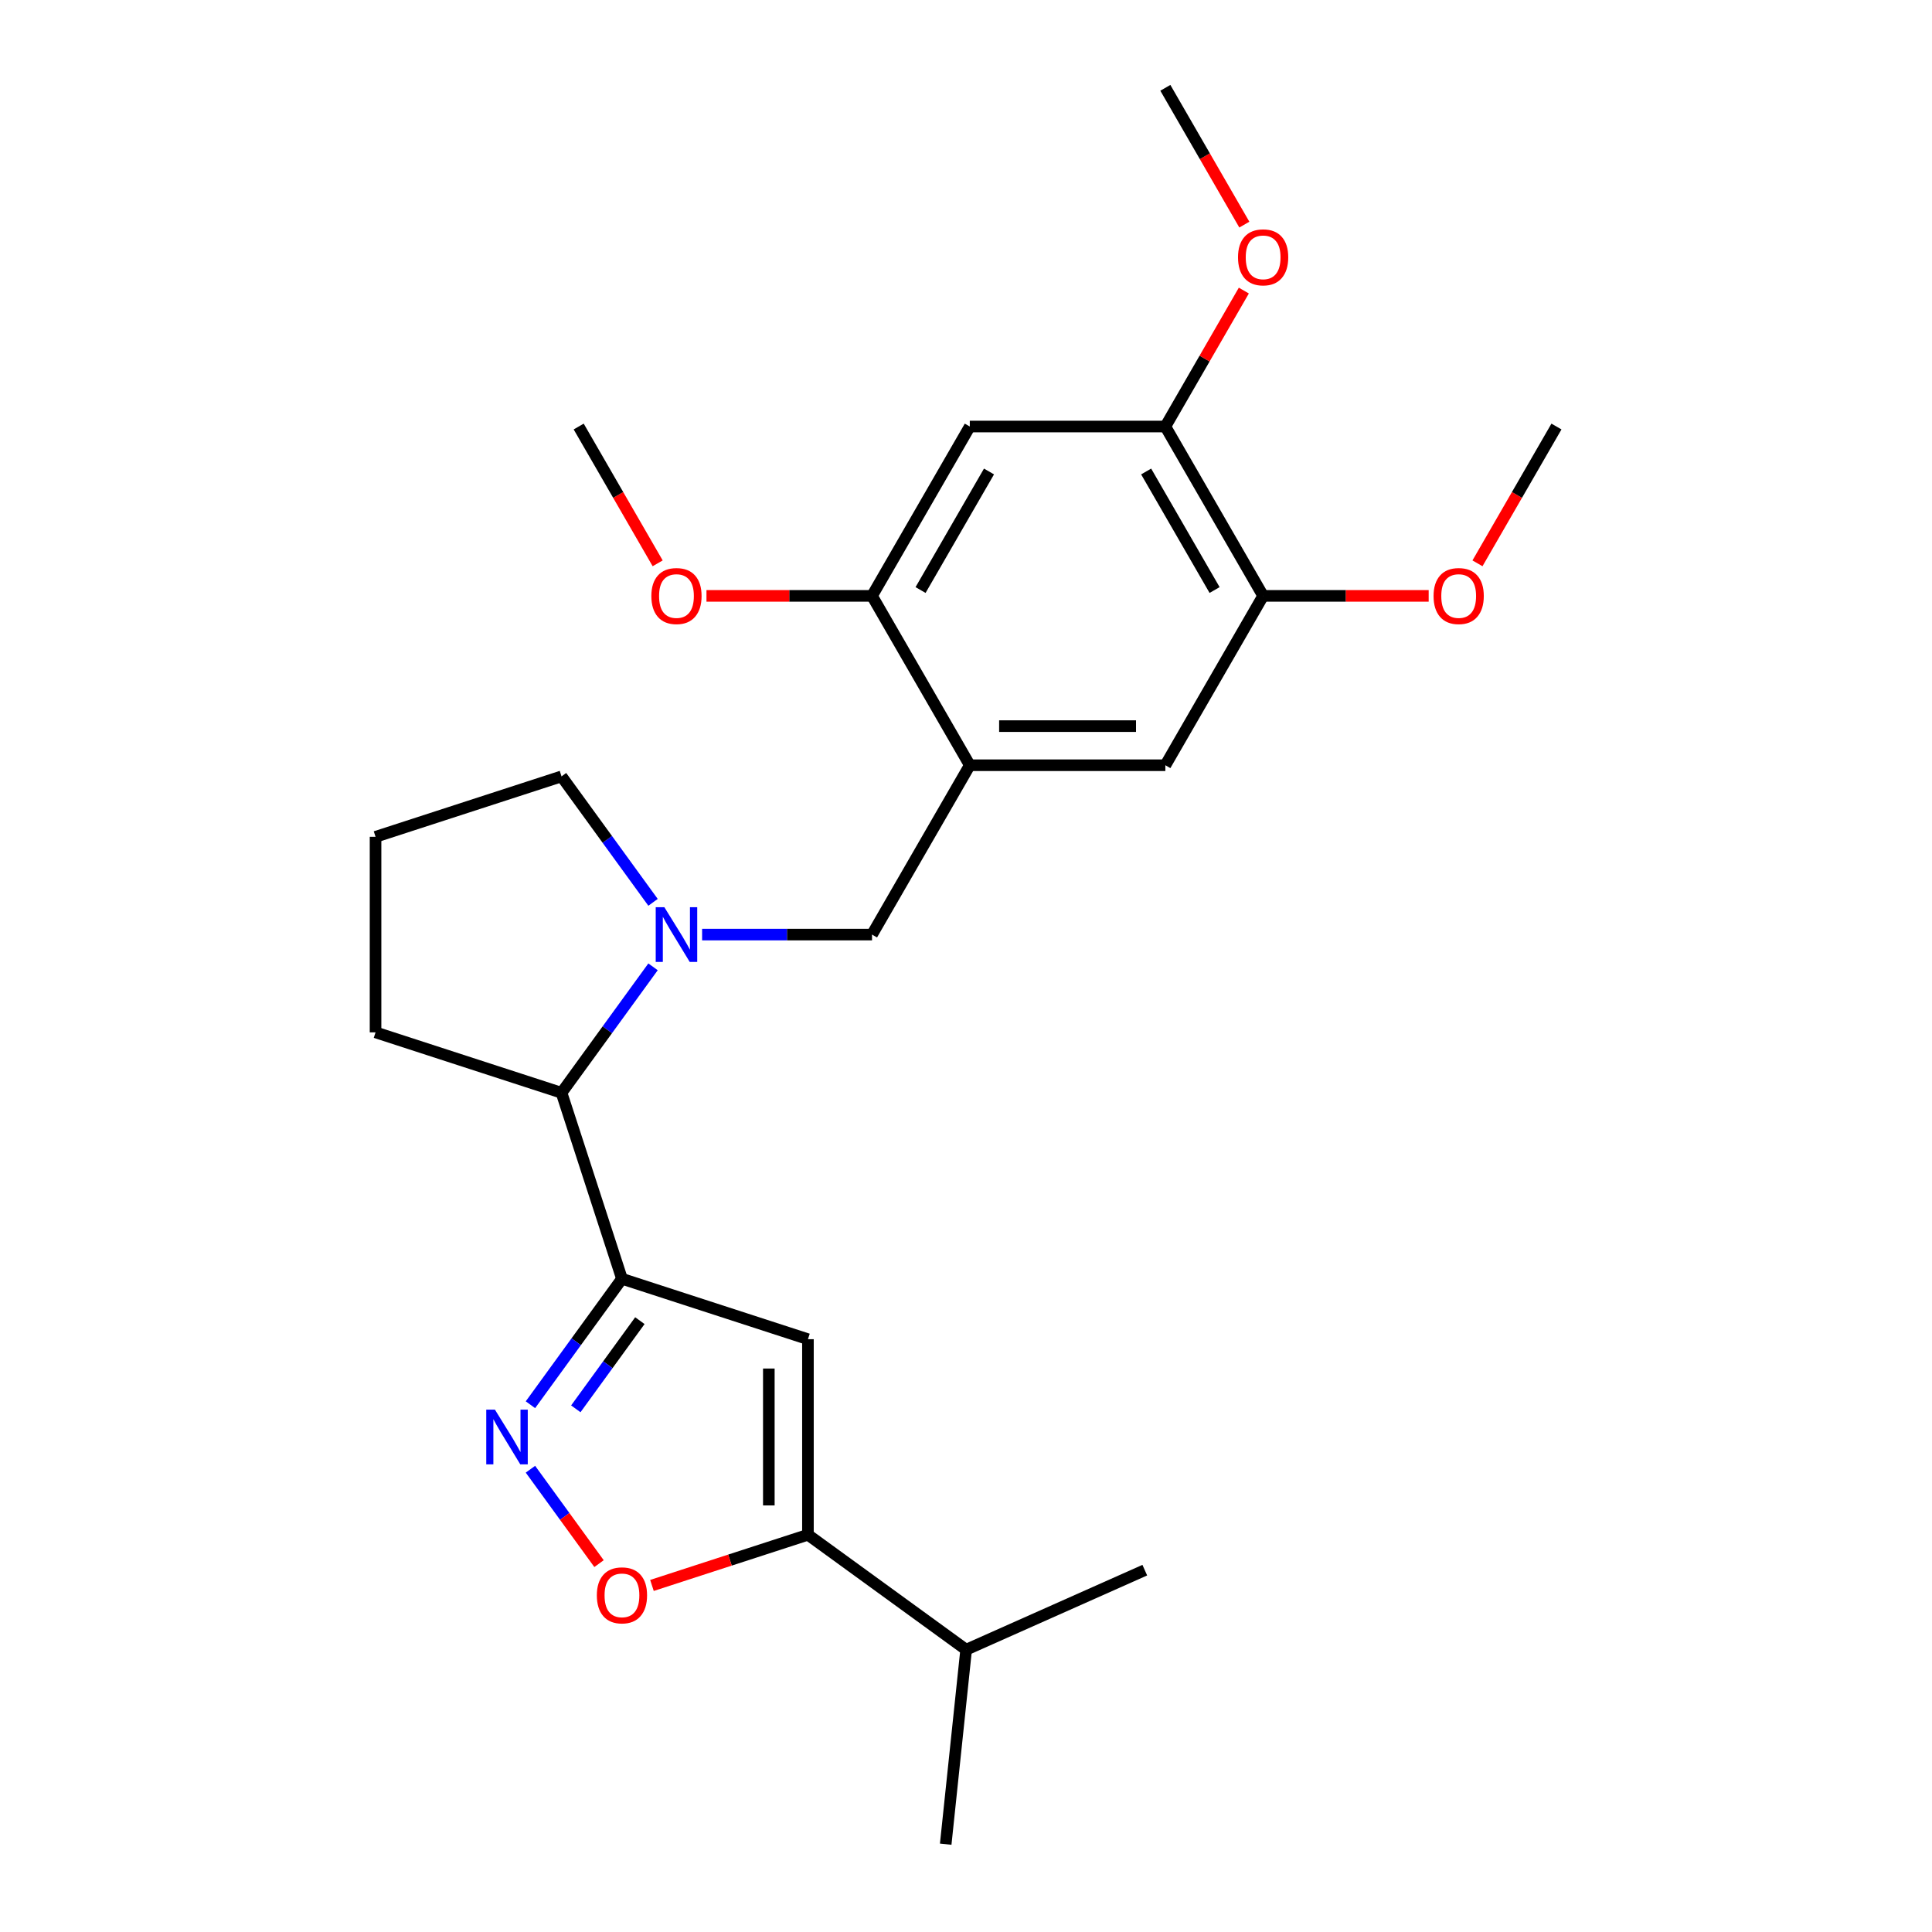 <?xml version='1.0' encoding='iso-8859-1'?>
<svg version='1.1' baseProfile='full'
              xmlns='http://www.w3.org/2000/svg'
                      xmlns:rdkit='http://www.rdkit.org/xml'
                      xmlns:xlink='http://www.w3.org/1999/xlink'
                  xml:space='preserve'
width='1000px' height='1000px' viewBox='0 0 1000 1000'>
<!-- END OF HEADER -->
<rect style='opacity:1.0;fill:#FFFFFF;stroke:none' width='1000' height='1000' x='0' y='0'> </rect>
<path class='bond-0' d='M 321.923,661.892 L 298.239,694.49' style='fill:none;fill-rule:evenodd;stroke:#000000;stroke-width:6px;stroke-linecap:butt;stroke-linejoin:miter;stroke-opacity:1' />
<path class='bond-0' d='M 298.239,694.49 L 274.555,727.088' style='fill:none;fill-rule:evenodd;stroke:#0000FF;stroke-width:6px;stroke-linecap:butt;stroke-linejoin:miter;stroke-opacity:1' />
<path class='bond-0' d='M 331.195,683.57 L 314.616,706.389' style='fill:none;fill-rule:evenodd;stroke:#000000;stroke-width:6px;stroke-linecap:butt;stroke-linejoin:miter;stroke-opacity:1' />
<path class='bond-0' d='M 314.616,706.389 L 298.037,729.208' style='fill:none;fill-rule:evenodd;stroke:#0000FF;stroke-width:6px;stroke-linecap:butt;stroke-linejoin:miter;stroke-opacity:1' />
<path class='bond-1' d='M 321.923,661.892 L 418.187,693.17' style='fill:none;fill-rule:evenodd;stroke:#000000;stroke-width:6px;stroke-linecap:butt;stroke-linejoin:miter;stroke-opacity:1' />
<path class='bond-6' d='M 321.923,661.892 L 290.645,565.628' style='fill:none;fill-rule:evenodd;stroke:#000000;stroke-width:6px;stroke-linecap:butt;stroke-linejoin:miter;stroke-opacity:1' />
<path class='bond-5' d='M 274.555,760.469 L 292.305,784.9' style='fill:none;fill-rule:evenodd;stroke:#0000FF;stroke-width:6px;stroke-linecap:butt;stroke-linejoin:miter;stroke-opacity:1' />
<path class='bond-5' d='M 292.305,784.9 L 310.055,809.331' style='fill:none;fill-rule:evenodd;stroke:#FF0000;stroke-width:6px;stroke-linecap:butt;stroke-linejoin:miter;stroke-opacity:1' />
<path class='bond-3' d='M 418.187,693.17 L 418.187,794.388' style='fill:none;fill-rule:evenodd;stroke:#000000;stroke-width:6px;stroke-linecap:butt;stroke-linejoin:miter;stroke-opacity:1' />
<path class='bond-3' d='M 397.943,708.352 L 397.943,779.205' style='fill:none;fill-rule:evenodd;stroke:#000000;stroke-width:6px;stroke-linecap:butt;stroke-linejoin:miter;stroke-opacity:1' />
<path class='bond-2' d='M 338.013,500.431 L 314.329,533.03' style='fill:none;fill-rule:evenodd;stroke:#0000FF;stroke-width:6px;stroke-linecap:butt;stroke-linejoin:miter;stroke-opacity:1' />
<path class='bond-2' d='M 314.329,533.03 L 290.645,565.628' style='fill:none;fill-rule:evenodd;stroke:#000000;stroke-width:6px;stroke-linecap:butt;stroke-linejoin:miter;stroke-opacity:1' />
<path class='bond-7' d='M 363.409,483.741 L 407.383,483.741' style='fill:none;fill-rule:evenodd;stroke:#0000FF;stroke-width:6px;stroke-linecap:butt;stroke-linejoin:miter;stroke-opacity:1' />
<path class='bond-7' d='M 407.383,483.741 L 451.357,483.741' style='fill:none;fill-rule:evenodd;stroke:#000000;stroke-width:6px;stroke-linecap:butt;stroke-linejoin:miter;stroke-opacity:1' />
<path class='bond-14' d='M 338.013,467.05 L 314.329,434.452' style='fill:none;fill-rule:evenodd;stroke:#0000FF;stroke-width:6px;stroke-linecap:butt;stroke-linejoin:miter;stroke-opacity:1' />
<path class='bond-14' d='M 314.329,434.452 L 290.645,401.854' style='fill:none;fill-rule:evenodd;stroke:#000000;stroke-width:6px;stroke-linecap:butt;stroke-linejoin:miter;stroke-opacity:1' />
<path class='bond-13' d='M 418.187,794.388 L 500.073,853.882' style='fill:none;fill-rule:evenodd;stroke:#000000;stroke-width:6px;stroke-linecap:butt;stroke-linejoin:miter;stroke-opacity:1' />
<path class='bond-25' d='M 418.187,794.388 L 377.82,807.504' style='fill:none;fill-rule:evenodd;stroke:#000000;stroke-width:6px;stroke-linecap:butt;stroke-linejoin:miter;stroke-opacity:1' />
<path class='bond-25' d='M 377.82,807.504 L 337.453,820.62' style='fill:none;fill-rule:evenodd;stroke:#FF0000;stroke-width:6px;stroke-linecap:butt;stroke-linejoin:miter;stroke-opacity:1' />
<path class='bond-4' d='M 501.966,396.084 L 451.357,483.741' style='fill:none;fill-rule:evenodd;stroke:#000000;stroke-width:6px;stroke-linecap:butt;stroke-linejoin:miter;stroke-opacity:1' />
<path class='bond-9' d='M 501.966,396.084 L 451.357,308.426' style='fill:none;fill-rule:evenodd;stroke:#000000;stroke-width:6px;stroke-linecap:butt;stroke-linejoin:miter;stroke-opacity:1' />
<path class='bond-10' d='M 501.966,396.084 L 603.184,396.084' style='fill:none;fill-rule:evenodd;stroke:#000000;stroke-width:6px;stroke-linecap:butt;stroke-linejoin:miter;stroke-opacity:1' />
<path class='bond-10' d='M 517.148,375.84 L 588.001,375.84' style='fill:none;fill-rule:evenodd;stroke:#000000;stroke-width:6px;stroke-linecap:butt;stroke-linejoin:miter;stroke-opacity:1' />
<path class='bond-18' d='M 290.645,565.628 L 194.381,534.35' style='fill:none;fill-rule:evenodd;stroke:#000000;stroke-width:6px;stroke-linecap:butt;stroke-linejoin:miter;stroke-opacity:1' />
<path class='bond-8' d='M 501.966,220.769 L 451.357,308.426' style='fill:none;fill-rule:evenodd;stroke:#000000;stroke-width:6px;stroke-linecap:butt;stroke-linejoin:miter;stroke-opacity:1' />
<path class='bond-8' d='M 511.906,244.039 L 476.48,305.4' style='fill:none;fill-rule:evenodd;stroke:#000000;stroke-width:6px;stroke-linecap:butt;stroke-linejoin:miter;stroke-opacity:1' />
<path class='bond-27' d='M 501.966,220.769 L 603.184,220.769' style='fill:none;fill-rule:evenodd;stroke:#000000;stroke-width:6px;stroke-linecap:butt;stroke-linejoin:miter;stroke-opacity:1' />
<path class='bond-15' d='M 451.357,308.426 L 408.513,308.426' style='fill:none;fill-rule:evenodd;stroke:#000000;stroke-width:6px;stroke-linecap:butt;stroke-linejoin:miter;stroke-opacity:1' />
<path class='bond-15' d='M 408.513,308.426 L 365.669,308.426' style='fill:none;fill-rule:evenodd;stroke:#FF0000;stroke-width:6px;stroke-linecap:butt;stroke-linejoin:miter;stroke-opacity:1' />
<path class='bond-12' d='M 603.184,396.084 L 653.793,308.426' style='fill:none;fill-rule:evenodd;stroke:#000000;stroke-width:6px;stroke-linecap:butt;stroke-linejoin:miter;stroke-opacity:1' />
<path class='bond-11' d='M 603.184,220.769 L 653.793,308.426' style='fill:none;fill-rule:evenodd;stroke:#000000;stroke-width:6px;stroke-linecap:butt;stroke-linejoin:miter;stroke-opacity:1' />
<path class='bond-11' d='M 593.244,244.039 L 628.67,305.4' style='fill:none;fill-rule:evenodd;stroke:#000000;stroke-width:6px;stroke-linecap:butt;stroke-linejoin:miter;stroke-opacity:1' />
<path class='bond-16' d='M 603.184,220.769 L 623.497,185.586' style='fill:none;fill-rule:evenodd;stroke:#000000;stroke-width:6px;stroke-linecap:butt;stroke-linejoin:miter;stroke-opacity:1' />
<path class='bond-16' d='M 623.497,185.586 L 643.81,150.402' style='fill:none;fill-rule:evenodd;stroke:#FF0000;stroke-width:6px;stroke-linecap:butt;stroke-linejoin:miter;stroke-opacity:1' />
<path class='bond-17' d='M 653.793,308.426 L 696.636,308.426' style='fill:none;fill-rule:evenodd;stroke:#000000;stroke-width:6px;stroke-linecap:butt;stroke-linejoin:miter;stroke-opacity:1' />
<path class='bond-17' d='M 696.636,308.426 L 739.48,308.426' style='fill:none;fill-rule:evenodd;stroke:#FF0000;stroke-width:6px;stroke-linecap:butt;stroke-linejoin:miter;stroke-opacity:1' />
<path class='bond-20' d='M 500.073,853.882 L 489.493,954.545' style='fill:none;fill-rule:evenodd;stroke:#000000;stroke-width:6px;stroke-linecap:butt;stroke-linejoin:miter;stroke-opacity:1' />
<path class='bond-21' d='M 500.073,853.882 L 592.541,812.713' style='fill:none;fill-rule:evenodd;stroke:#000000;stroke-width:6px;stroke-linecap:butt;stroke-linejoin:miter;stroke-opacity:1' />
<path class='bond-26' d='M 290.645,401.854 L 194.381,433.132' style='fill:none;fill-rule:evenodd;stroke:#000000;stroke-width:6px;stroke-linecap:butt;stroke-linejoin:miter;stroke-opacity:1' />
<path class='bond-24' d='M 340.41,291.576 L 319.97,256.172' style='fill:none;fill-rule:evenodd;stroke:#FF0000;stroke-width:6px;stroke-linecap:butt;stroke-linejoin:miter;stroke-opacity:1' />
<path class='bond-24' d='M 319.97,256.172 L 299.53,220.769' style='fill:none;fill-rule:evenodd;stroke:#000000;stroke-width:6px;stroke-linecap:butt;stroke-linejoin:miter;stroke-opacity:1' />
<path class='bond-23' d='M 644.064,116.261 L 623.624,80.858' style='fill:none;fill-rule:evenodd;stroke:#FF0000;stroke-width:6px;stroke-linecap:butt;stroke-linejoin:miter;stroke-opacity:1' />
<path class='bond-23' d='M 623.624,80.858 L 603.184,45.455' style='fill:none;fill-rule:evenodd;stroke:#000000;stroke-width:6px;stroke-linecap:butt;stroke-linejoin:miter;stroke-opacity:1' />
<path class='bond-22' d='M 764.739,291.576 L 785.179,256.172' style='fill:none;fill-rule:evenodd;stroke:#FF0000;stroke-width:6px;stroke-linecap:butt;stroke-linejoin:miter;stroke-opacity:1' />
<path class='bond-22' d='M 785.179,256.172 L 805.619,220.769' style='fill:none;fill-rule:evenodd;stroke:#000000;stroke-width:6px;stroke-linecap:butt;stroke-linejoin:miter;stroke-opacity:1' />
<path class='bond-19' d='M 194.381,534.35 L 194.381,433.132' style='fill:none;fill-rule:evenodd;stroke:#000000;stroke-width:6px;stroke-linecap:butt;stroke-linejoin:miter;stroke-opacity:1' />
<path  class='atom-1' d='M 256.168 729.619
L 265.448 744.619
Q 266.368 746.099, 267.848 748.779
Q 269.328 751.459, 269.408 751.619
L 269.408 729.619
L 273.168 729.619
L 273.168 757.939
L 269.288 757.939
L 259.328 741.539
Q 258.168 739.619, 256.928 737.419
Q 255.728 735.219, 255.368 734.539
L 255.368 757.939
L 251.688 757.939
L 251.688 729.619
L 256.168 729.619
' fill='#0000FF'/>
<path  class='atom-3' d='M 343.879 469.581
L 353.159 484.581
Q 354.079 486.061, 355.559 488.741
Q 357.039 491.421, 357.119 491.581
L 357.119 469.581
L 360.879 469.581
L 360.879 497.901
L 356.999 497.901
L 347.039 481.501
Q 345.879 479.581, 344.639 477.381
Q 343.439 475.181, 343.079 474.501
L 343.079 497.901
L 339.399 497.901
L 339.399 469.581
L 343.879 469.581
' fill='#0000FF'/>
<path  class='atom-6' d='M 308.923 825.746
Q 308.923 818.946, 312.283 815.146
Q 315.643 811.346, 321.923 811.346
Q 328.203 811.346, 331.563 815.146
Q 334.923 818.946, 334.923 825.746
Q 334.923 832.626, 331.523 836.546
Q 328.123 840.426, 321.923 840.426
Q 315.683 840.426, 312.283 836.546
Q 308.923 832.666, 308.923 825.746
M 321.923 837.226
Q 326.243 837.226, 328.563 834.346
Q 330.923 831.426, 330.923 825.746
Q 330.923 820.186, 328.563 817.386
Q 326.243 814.546, 321.923 814.546
Q 317.603 814.546, 315.243 817.346
Q 312.923 820.146, 312.923 825.746
Q 312.923 831.466, 315.243 834.346
Q 317.603 837.226, 321.923 837.226
' fill='#FF0000'/>
<path  class='atom-16' d='M 337.139 308.506
Q 337.139 301.706, 340.499 297.906
Q 343.859 294.106, 350.139 294.106
Q 356.419 294.106, 359.779 297.906
Q 363.139 301.706, 363.139 308.506
Q 363.139 315.386, 359.739 319.306
Q 356.339 323.186, 350.139 323.186
Q 343.899 323.186, 340.499 319.306
Q 337.139 315.426, 337.139 308.506
M 350.139 319.986
Q 354.459 319.986, 356.779 317.106
Q 359.139 314.186, 359.139 308.506
Q 359.139 302.946, 356.779 300.146
Q 354.459 297.306, 350.139 297.306
Q 345.819 297.306, 343.459 300.106
Q 341.139 302.906, 341.139 308.506
Q 341.139 314.226, 343.459 317.106
Q 345.819 319.986, 350.139 319.986
' fill='#FF0000'/>
<path  class='atom-17' d='M 640.793 133.192
Q 640.793 126.392, 644.153 122.592
Q 647.513 118.792, 653.793 118.792
Q 660.073 118.792, 663.433 122.592
Q 666.793 126.392, 666.793 133.192
Q 666.793 140.072, 663.393 143.992
Q 659.993 147.872, 653.793 147.872
Q 647.553 147.872, 644.153 143.992
Q 640.793 140.112, 640.793 133.192
M 653.793 144.672
Q 658.113 144.672, 660.433 141.792
Q 662.793 138.872, 662.793 133.192
Q 662.793 127.632, 660.433 124.832
Q 658.113 121.992, 653.793 121.992
Q 649.473 121.992, 647.113 124.792
Q 644.793 127.592, 644.793 133.192
Q 644.793 138.912, 647.113 141.792
Q 649.473 144.672, 653.793 144.672
' fill='#FF0000'/>
<path  class='atom-18' d='M 742.01 308.506
Q 742.01 301.706, 745.37 297.906
Q 748.73 294.106, 755.01 294.106
Q 761.29 294.106, 764.65 297.906
Q 768.01 301.706, 768.01 308.506
Q 768.01 315.386, 764.61 319.306
Q 761.21 323.186, 755.01 323.186
Q 748.77 323.186, 745.37 319.306
Q 742.01 315.426, 742.01 308.506
M 755.01 319.986
Q 759.33 319.986, 761.65 317.106
Q 764.01 314.186, 764.01 308.506
Q 764.01 302.946, 761.65 300.146
Q 759.33 297.306, 755.01 297.306
Q 750.69 297.306, 748.33 300.106
Q 746.01 302.906, 746.01 308.506
Q 746.01 314.226, 748.33 317.106
Q 750.69 319.986, 755.01 319.986
' fill='#FF0000'/>
</svg>
